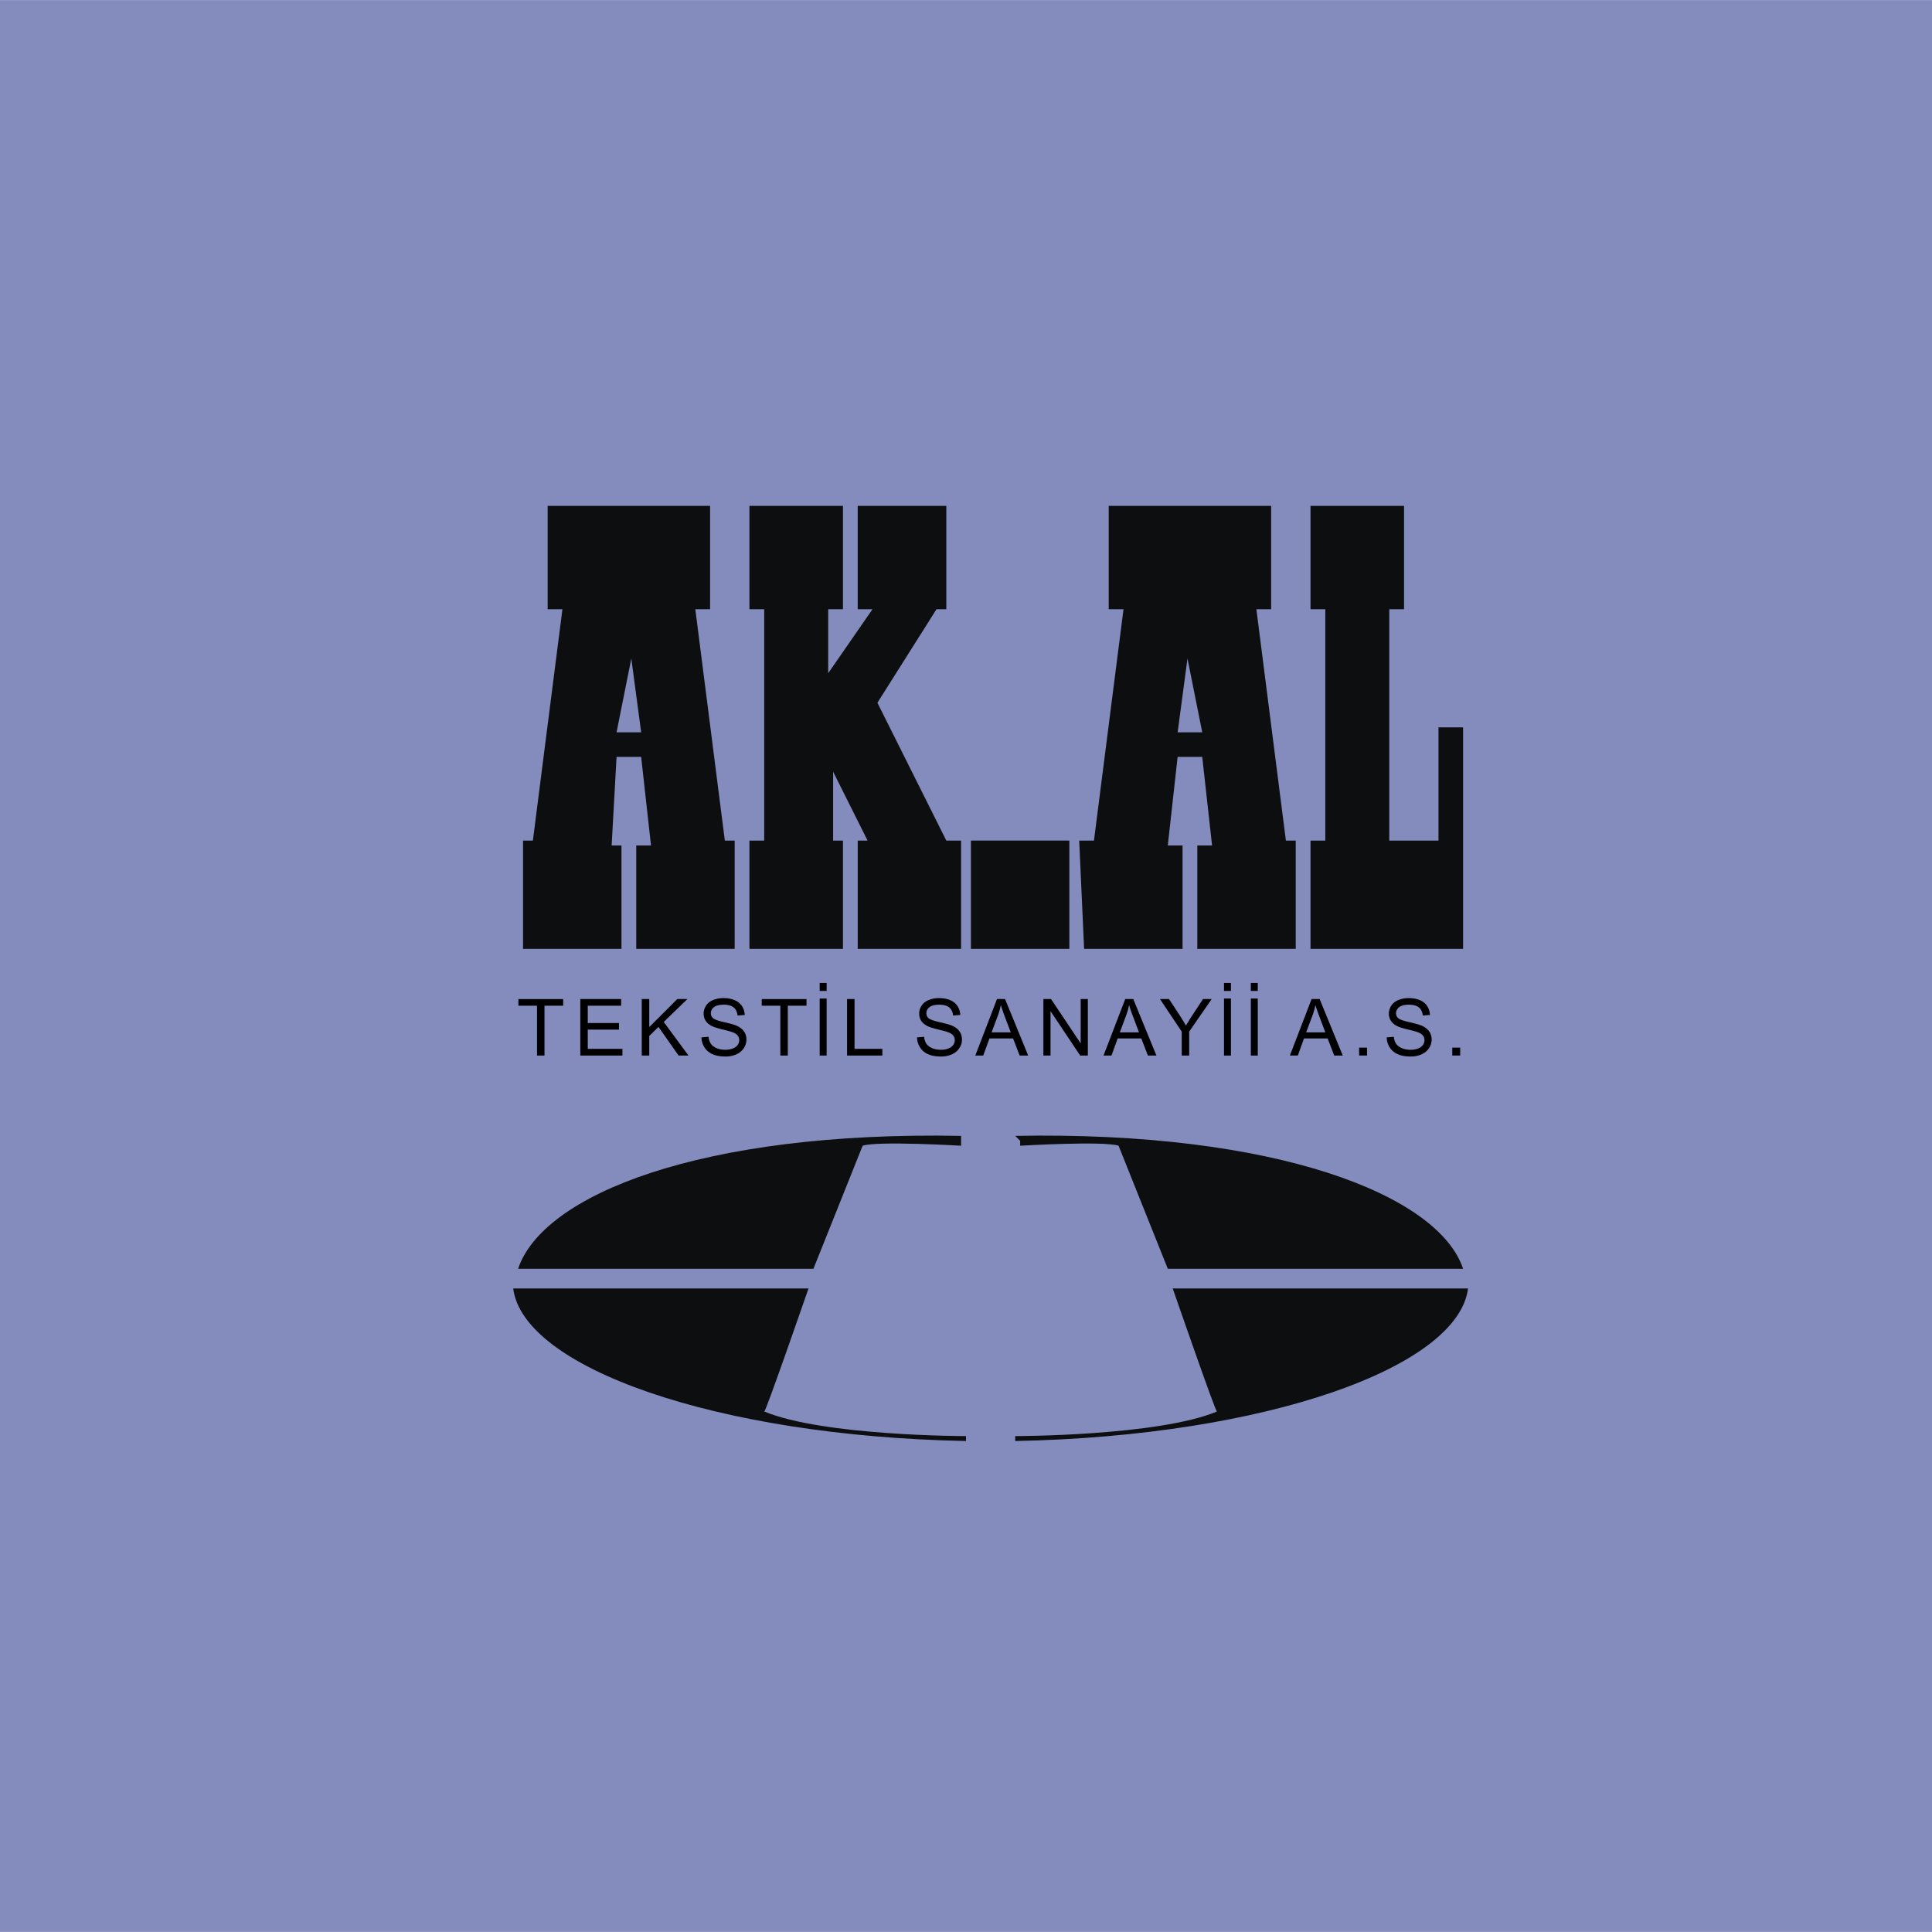 <svg xmlns="http://www.w3.org/2000/svg" width="2500" height="2500" viewBox="0 0 192.756 192.741"><path fill="#848cbe" d="M0 192.741h192.756V0H0v192.741z"/><path fill-rule="evenodd" clip-rule="evenodd" fill="#0c0e0f" d="M74.772 83.857h1.473v-23.08h-1.473V50.466h9.33v10.311h-1.473v6.384l4.419-6.384h-1.473V50.466h8.839v10.311h-.982l-5.893 9.33 6.875 13.75h1.473v10.802H85.575V83.857h.982l-3.437-6.875v6.875h.982v10.802h-9.33V83.857z"/><path fill="#0c0e0f" d="M96.869 94.659h9.82V83.856h-9.82v10.803z"/><path fill-rule="evenodd" clip-rule="evenodd" fill="#0c0e0f" d="M130.75 50.466h9.332v10.311h-1.475v23.08h4.911V72.562h2.455v22.097H130.75V83.857h1.475v-23.08h-1.475V50.466zM51.202 128.541c.982 7.857 20.133 14.731 45.176 15.222v-.49s-14.24 0-20.133-2.455c0 .49 4.42-12.276 4.42-12.276H51.202v-.001zM95.887 113.319c-26.025-.491-41.738 5.892-44.194 13.258h29.463l4.91-12.276c1.473-.491 9.821 0 9.821 0v-.982zM146.465 128.541c-.982 7.857-20.133 14.731-45.176 15.222v-.49s14.24 0 20.133-2.455c0 .49-4.42-12.276-4.42-12.276h29.463v-.001zM101.289 113.319c26.025-.491 42.229 5.892 44.684 13.258h-29.461l-4.912-12.276c-1.473-.491-9.82 0-9.82 0v-.491l-.491-.491zM62.987 65.688l.982 7.366h-2.455l1.473-7.366zm0 9.821h.982l.982 8.839h-1.473v10.311h9.821V83.857h-.982l-2.946-23.081h1.474v-10.31H54.639v10.311h1.474l-2.947 23.081h-.982V94.66h9.821V84.348h-.982l.491-8.839h1.473zM118.475 65.688l1.473 7.366h-2.455l.982-7.366zm.492 9.821h.98l.982 8.839h-1.473v10.311h9.82V83.857h-.982l-2.945-23.081h1.473v-10.31h-16.205v10.311h1.475l-2.947 23.081h-1.473l.49 10.802h9.822V84.348h-1.473l.98-8.839h1.476z"/><path fill-rule="evenodd" clip-rule="evenodd" d="M53.577 105.303v-4.969h-1.856v-.666h4.466v.666h-1.864v4.969h-.746zM57.896 105.303v-5.635h4.074v.666h-3.328v1.726h3.117v.66h-3.117v1.918h3.459v.665h-4.205zM64.029 105.303v-5.635h.747v2.795l2.798-2.795h1.01l-2.364 2.283 2.468 3.352h-.984l-2.006-2.852-.922.9v1.952h-.747zM69.987 103.493l.703-.062c.033.282.111.514.233.694.122.181.311.327.565.438.256.111.545.167.865.167.285 0 .535-.042.753-.126.218-.086.381-.201.487-.349s.16-.308.16-.482a.72.72 0 0 0-.155-.462c-.102-.133-.272-.243-.506-.332-.153-.061-.486-.152-1.004-.276-.517-.125-.88-.241-1.088-.353a1.537 1.537 0 0 1-.602-.523 1.294 1.294 0 0 1-.196-.702c0-.284.079-.55.241-.797.161-.248.397-.435.707-.563a2.709 2.709 0 0 1 1.034-.192c.418 0 .786.067 1.106.203.318.133.564.332.736.593.17.261.264.557.277.888l-.716.055c-.039-.356-.169-.627-.39-.808-.222-.182-.549-.272-.981-.272-.451 0-.779.083-.986.248-.206.165-.31.364-.31.597 0 .203.074.37.219.5.144.131.519.265 1.125.4.605.139 1.021.258 1.247.36.329.152.571.343.727.574.156.231.233.5.233.802 0 .3-.085.582-.257.848a1.69 1.69 0 0 1-.739.618 2.571 2.571 0 0 1-1.086.222c-.51 0-.938-.073-1.281-.224a1.787 1.787 0 0 1-.812-.67 1.898 1.898 0 0 1-.309-1.014zM77.854 105.303v-4.969h-1.856v-.666h4.466v.666H78.6v4.969h-.746zM82.473 98.856h-.693v-.796h.693v.796zm-.693 0h.693-.693zm.693 6.447h-.693v-5.69h.693v5.69zm-.693 0h.693-.693zm41.031-6.447h-.693v-.796h.693v.796zm-.694 0h.693-.693zm.694 6.447h-.693v-5.69h.693v5.69zm-.694 0h.693-.693zm3.371-6.447h-.693v-.796h.693v.796zm-.693 0h.693-.693zm.693 6.447h-.693v-5.69h.693v5.69zm-.693 0h.693-.693zM84.512 105.303v-5.635h.746v4.97h2.775v.665h-3.521zM91.492 103.493l.703-.062c.033.282.11.514.233.694.121.181.31.327.566.438.256.111.545.167.865.167.285 0 .535-.042.753-.126.218-.086.38-.201.487-.349a.808.808 0 0 0 .16-.482.726.726 0 0 0-.155-.462c-.103-.133-.272-.243-.507-.332-.152-.061-.485-.152-1.003-.276-.517-.125-.88-.241-1.088-.353-.27-.14-.47-.315-.603-.523a1.295 1.295 0 0 1-.197-.702c0-.284.08-.55.242-.797.161-.248.397-.435.707-.563a2.712 2.712 0 0 1 1.034-.192c.418 0 .785.067 1.106.203.318.133.564.332.735.593s.264.557.277.888l-.715.055c-.04-.356-.169-.627-.391-.808-.221-.182-.548-.272-.981-.272-.451 0-.779.083-.986.248s-.31.364-.31.597c0 .203.073.37.219.5.144.131.518.265 1.124.4.606.139 1.022.258 1.248.36.328.152.571.343.727.574.156.231.233.5.233.802 0 .3-.085.582-.257.848a1.682 1.682 0 0 1-.74.618 2.563 2.563 0 0 1-1.085.222c-.51 0-.938-.073-1.282-.224a1.787 1.787 0 0 1-.812-.67 1.914 1.914 0 0 1-.307-1.014zM97.307 105.303l2.164-5.635h.803l2.307 5.635h-.85l-.658-1.707h-2.355l-.619 1.707h-.792zm1.625-2.314h1.912l-.59-1.561c-.18-.474-.312-.862-.398-1.169a7.162 7.162 0 0 1-.305 1.077l-.619 1.653zM104.098 105.303v-5.635h.763l2.961 4.424v-4.424h.713v5.635h-.764l-2.959-4.428v4.428h-.714zM110.1 105.303l2.164-5.635h.803l2.309 5.635h-.852l-.658-1.707h-2.355l-.617 1.707h-.794zm1.625-2.314h1.912l-.588-1.561c-.18-.474-.312-.862-.4-1.169a6.72 6.72 0 0 1-.305 1.077l-.619 1.653zM117.902 105.303v-2.386l-2.172-3.249h.906l1.111 1.699c.207.318.396.635.572.954.17-.295.375-.627.615-.996l1.092-1.657h.869l-2.25 3.249v2.386h-.743zM128.691 105.303l2.166-5.635h.803l2.307 5.635h-.852l-.658-1.707h-2.355l-.617 1.707h-.794zm1.625-2.314h1.912l-.588-1.561c-.18-.474-.312-.862-.4-1.169a6.72 6.72 0 0 1-.305 1.077l-.619 1.653z"/><path d="M135.598 105.303h.789v-.788h-.789v.788z"/><path d="M138.354 103.493l.703-.062c.033.282.109.514.232.694.121.181.311.327.566.438s.545.167.865.167c.285 0 .535-.042.754-.126.217-.086.379-.201.486-.349a.813.813 0 0 0 .158-.482.725.725 0 0 0-.154-.462c-.102-.133-.271-.243-.506-.332-.152-.061-.484-.152-1.004-.276-.516-.125-.881-.241-1.088-.353a1.537 1.537 0 0 1-.602-.523 1.295 1.295 0 0 1-.197-.702c0-.284.08-.55.242-.797.162-.248.398-.435.707-.563a2.704 2.704 0 0 1 1.033-.192c.42 0 .787.067 1.105.203.32.133.564.332.736.593s.264.557.277.888l-.715.055c-.039-.356-.168-.627-.391-.808-.223-.182-.549-.272-.98-.272-.453 0-.781.083-.988.248-.205.165-.311.364-.311.597 0 .203.074.37.221.5.145.131.518.265 1.125.4.605.139 1.021.258 1.246.36.328.152.57.343.727.574s.234.5.234.802c0 .3-.084.582-.258.848a1.698 1.698 0 0 1-.738.618 2.577 2.577 0 0 1-1.086.222c-.51 0-.938-.073-1.281-.224a1.781 1.781 0 0 1-.812-.67 1.922 1.922 0 0 1-.306-1.014z" fill-rule="evenodd" clip-rule="evenodd"/><path d="M144.895 105.303h.789v-.788h-.789v.788z"/></svg>